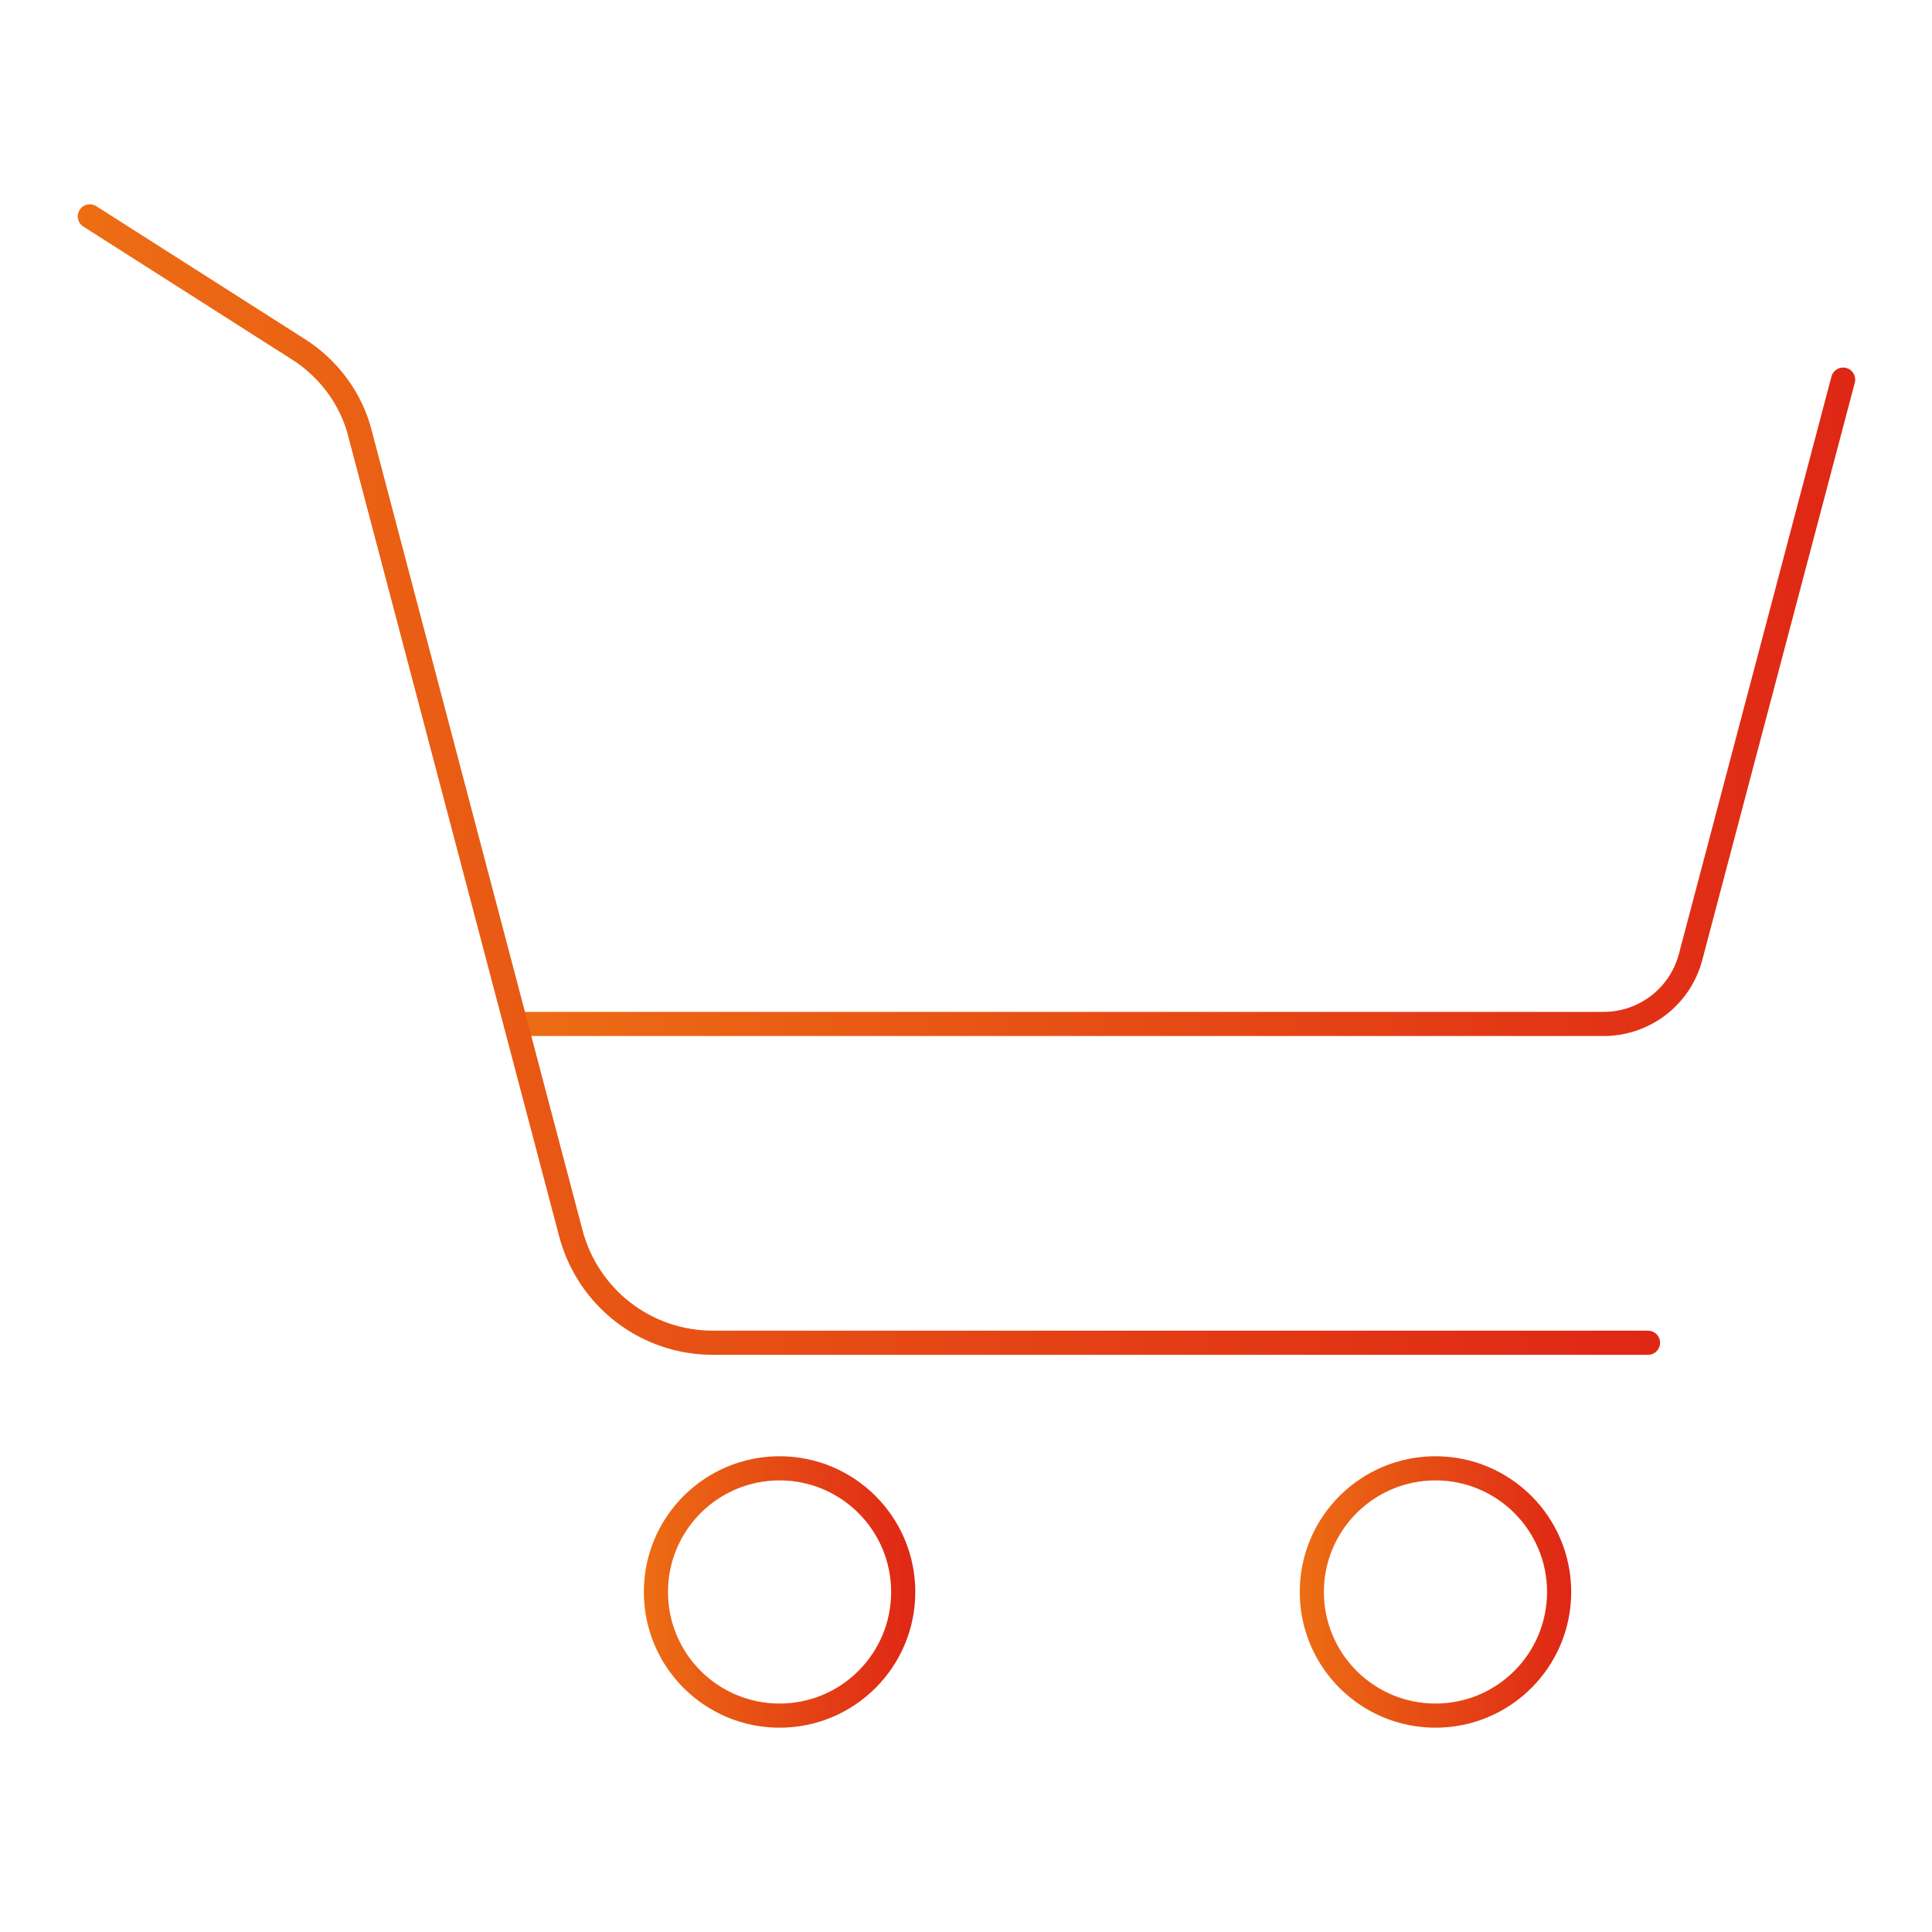 <?xml version="1.0" encoding="UTF-8"?> <svg xmlns="http://www.w3.org/2000/svg" xmlns:xlink="http://www.w3.org/1999/xlink" version="1.1" id="Livello_1" x="0px" y="0px" viewBox="0 0 200 200" style="enable-background:new 0 0 200 200;" xml:space="preserve"> <style type="text/css"> .st0{fill:none;stroke:url(#SVGID_1_);stroke-width:2.5;stroke-linecap:round;stroke-linejoin:round;stroke-miterlimit:10;} .st1{fill:none;stroke:url(#SVGID_00000039120170784466228880000002869711694893148548_);stroke-width:2.5;stroke-linecap:round;stroke-linejoin:round;stroke-miterlimit:10;} .st2{fill:none;stroke:url(#SVGID_00000026123852310342192610000011894624668087357338_);stroke-width:2.5;stroke-linecap:round;stroke-linejoin:round;stroke-miterlimit:10;} .st3{fill:none;stroke:url(#SVGID_00000179634106280973931270000003616080391600240315_);stroke-width:2.5;stroke-linecap:round;stroke-linejoin:round;stroke-miterlimit:10;} </style> <g> <g> <linearGradient id="SVGID_1_" gradientUnits="userSpaceOnUse" x1="52.136" y1="72.651" x2="191.989" y2="72.651"> <stop offset="0" style="stop-color:#EC6E10"></stop> <stop offset="2.635870e-02" style="stop-color:#EC6B14"></stop> <stop offset="0.994" style="stop-color:#DF2715"></stop> </linearGradient> <path class="st0" d="M53.4,106H166c4.2,0,7.9-2.8,9-6.9l15.8-59.8"></path> </g> <linearGradient id="SVGID_00000081648226086071375520000006553456920431043514_" gradientUnits="userSpaceOnUse" x1="8.011" y1="80.736" x2="171.813" y2="80.736"> <stop offset="0" style="stop-color:#EC6E10"></stop> <stop offset="2.635870e-02" style="stop-color:#EC6B14"></stop> <stop offset="0.994" style="stop-color:#DF2715"></stop> </linearGradient> <path style="fill:none;stroke:url(#SVGID_00000081648226086071375520000006553456920431043514_);stroke-width:2.5;stroke-linecap:round;stroke-linejoin:round;stroke-miterlimit:10;" d=" M9.3,22.4l21.5,13.7c3.2,2,5.6,5.2,6.5,8.9l21.8,82.7c1.8,6.7,7.8,11.3,14.7,11.3h96.8"></path> <linearGradient id="SVGID_00000131329946040262533190000004579023354909114275_" gradientUnits="userSpaceOnUse" x1="66.651" y1="164.796" x2="94.709" y2="164.796"> <stop offset="0" style="stop-color:#EC6E10"></stop> <stop offset="2.635870e-02" style="stop-color:#EC6B14"></stop> <stop offset="0.994" style="stop-color:#DF2715"></stop> </linearGradient> <circle style="fill:none;stroke:url(#SVGID_00000131329946040262533190000004579023354909114275_);stroke-width:2.5;stroke-linecap:round;stroke-linejoin:round;stroke-miterlimit:10;" cx="80.7" cy="164.8" r="12.8"></circle> <linearGradient id="SVGID_00000150066911299323032220000008671376395265447080_" gradientUnits="userSpaceOnUse" x1="134.595" y1="164.796" x2="162.654" y2="164.796"> <stop offset="0" style="stop-color:#EC6E10"></stop> <stop offset="2.635870e-02" style="stop-color:#EC6B14"></stop> <stop offset="0.994" style="stop-color:#DF2715"></stop> </linearGradient> <circle style="fill:none;stroke:url(#SVGID_00000150066911299323032220000008671376395265447080_);stroke-width:2.5;stroke-linecap:round;stroke-linejoin:round;stroke-miterlimit:10;" cx="148.6" cy="164.8" r="12.8"></circle> </g> </svg> 
